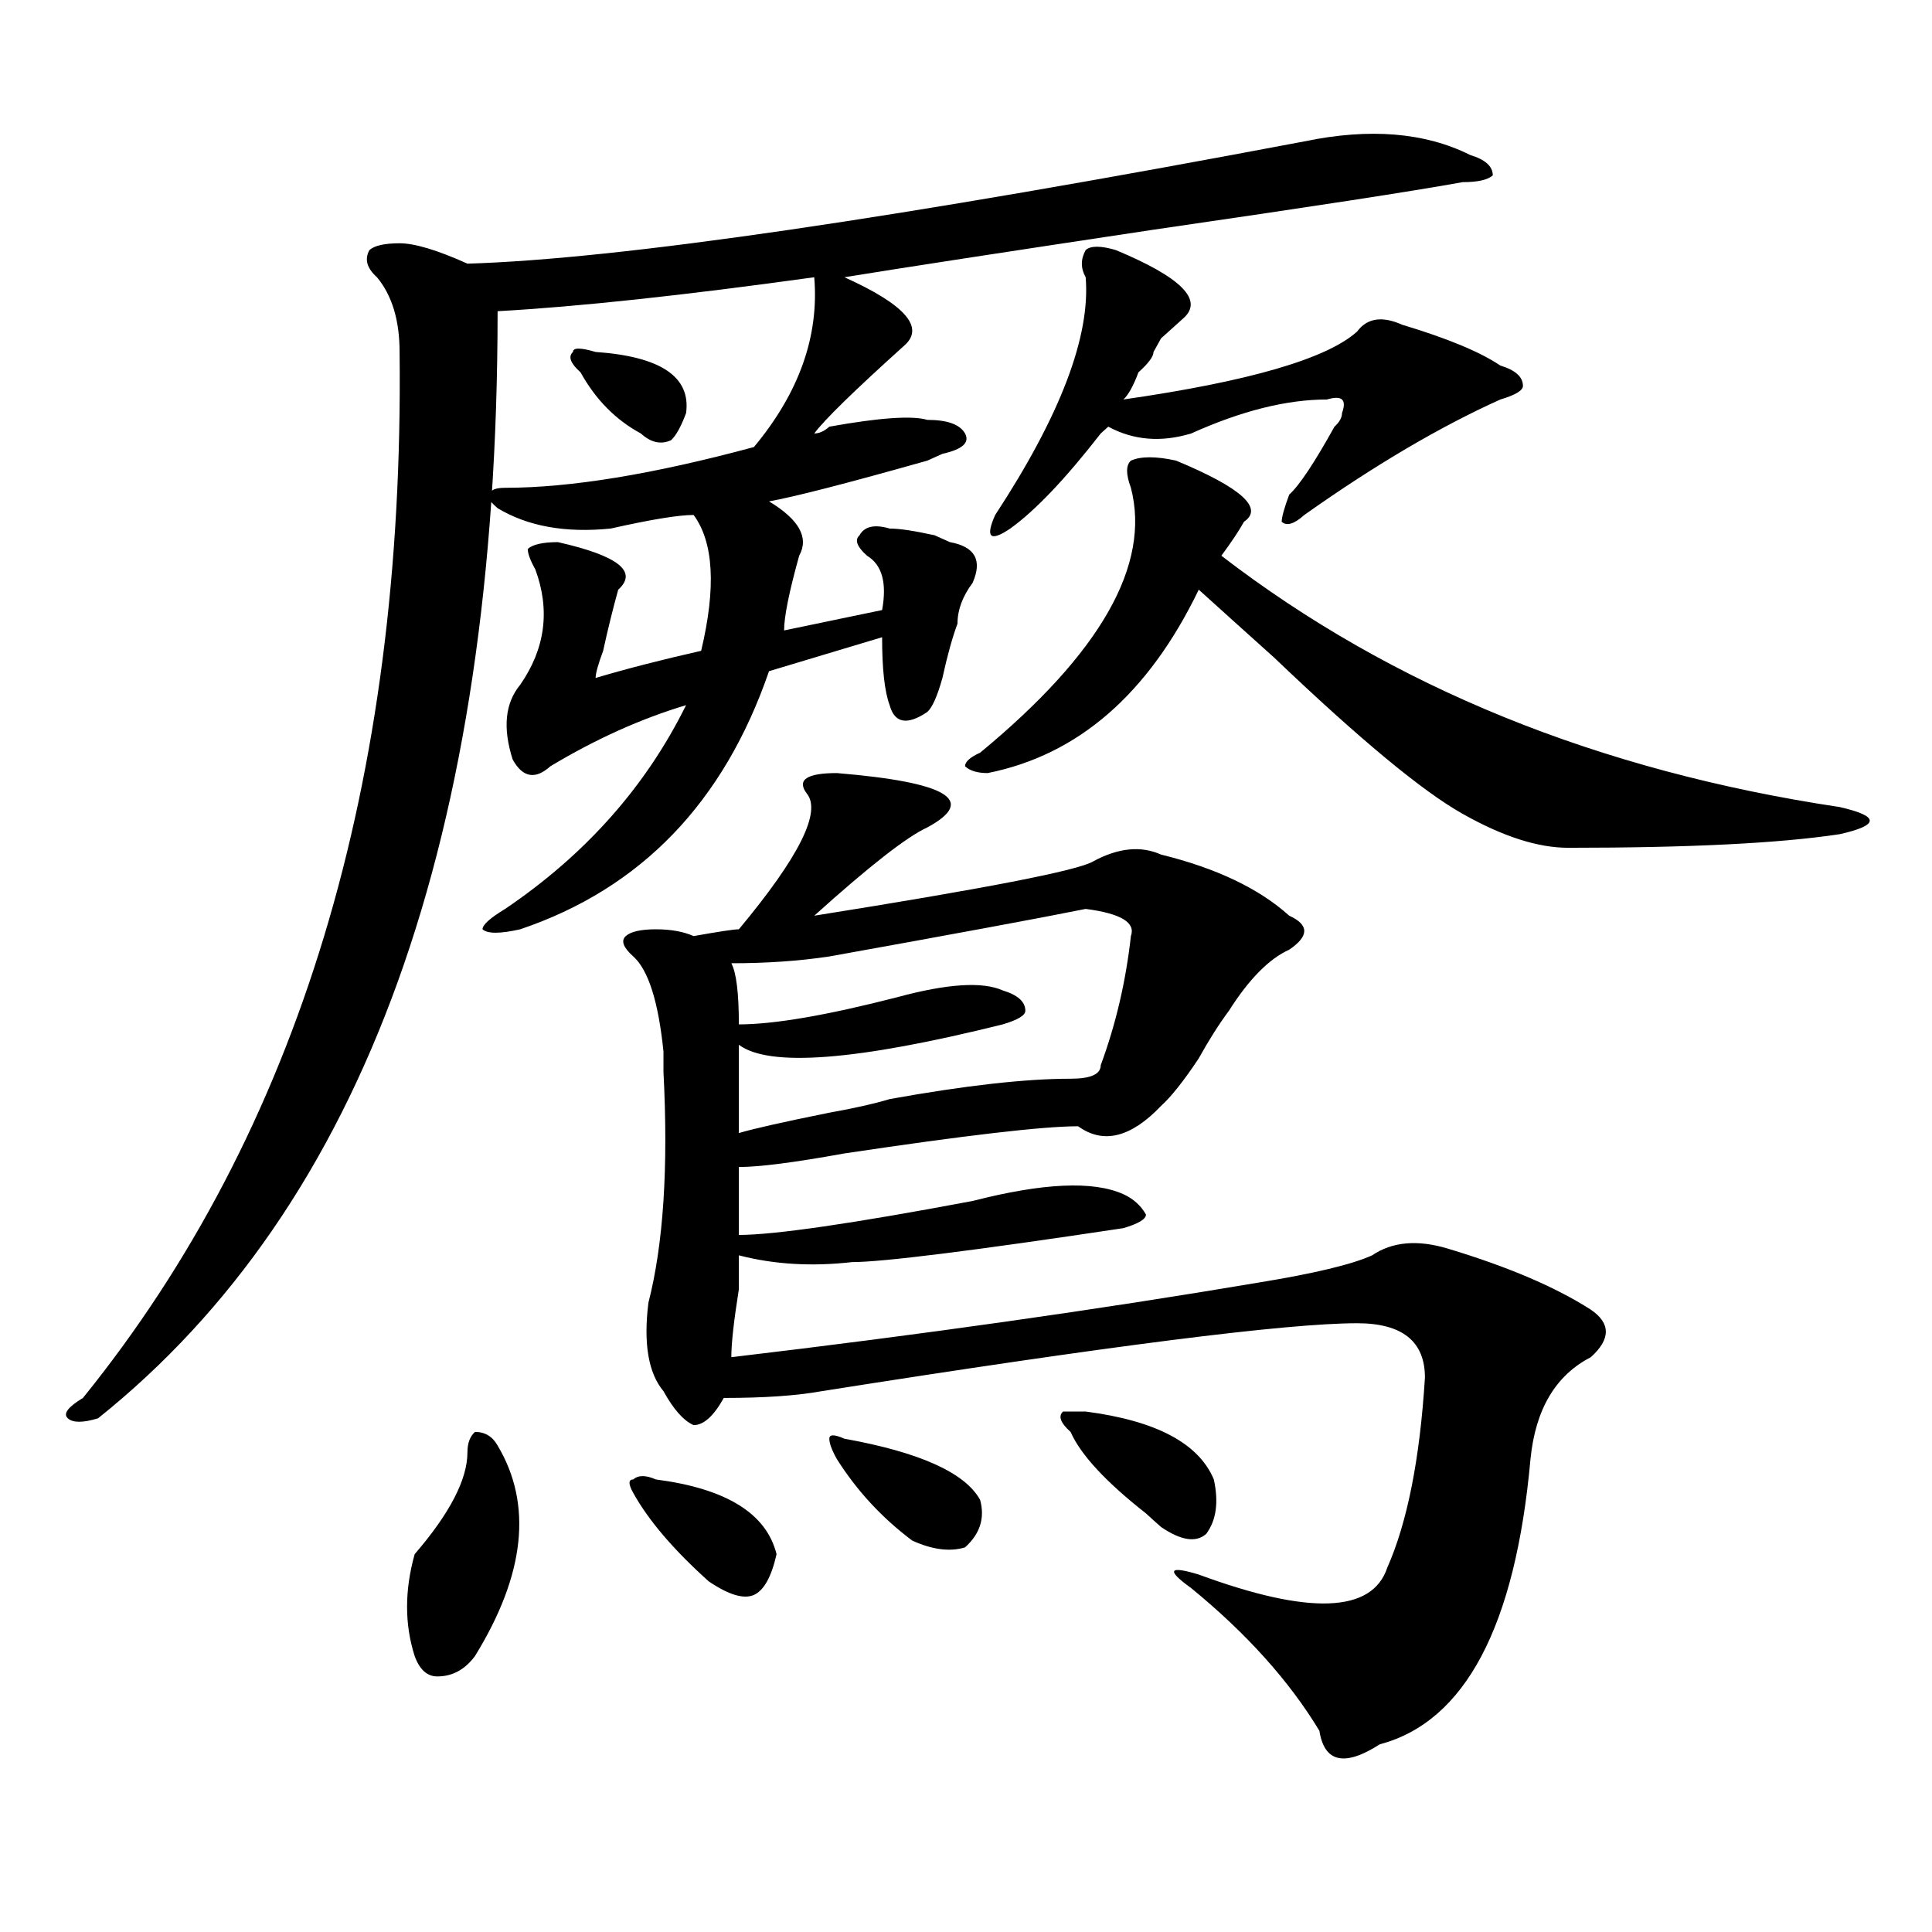 <?xml version="1.0" encoding="utf-8"?>
<!-- Generator: Adobe Illustrator 16.0.0, SVG Export Plug-In . SVG Version: 6.00 Build 0)  -->
<!DOCTYPE svg PUBLIC "-//W3C//DTD SVG 1.1//EN" "http://www.w3.org/Graphics/SVG/1.1/DTD/svg11.dtd">
<svg version="1.1" id="图层_1" xmlns="http://www.w3.org/2000/svg" xmlns:xlink="http://www.w3.org/1999/xlink" x="0px" y="0px"
	 width="1000px" height="1000px" viewBox="0 0 1000 1000" enable-background="new 0 0 1000 1000" xml:space="preserve">
<path d="M675.106,73.188c33.78-7.031,62.438-4.669,85.852,7.031c7.805,2.362,11.707,5.878,11.707,10.547
	c-2.622,2.362-7.805,3.516-15.609,3.516c-26.036,4.724-79.388,12.909-159.996,24.609c-78.047,11.755-131.399,19.94-159.996,24.609
	c31.219,14.063,41.584,25.817,31.219,35.156c-26.036,23.456-41.645,38.672-46.828,45.703c2.561,0,5.183-1.153,7.805-3.516
	c25.975-4.669,42.926-5.823,50.73-3.516c10.365,0,16.89,2.362,19.512,7.031c2.561,4.724-1.342,8.239-11.707,10.547l-7.805,3.516
	c-41.645,11.755-68.962,18.786-81.949,21.094c15.609,9.394,20.792,18.787,15.609,28.125c-5.244,18.787-7.805,31.641-7.805,38.672
	l50.73-10.547c2.561-14.063,0-23.4-7.805-28.125c-5.244-4.669-6.524-8.185-3.902-10.547c2.561-4.669,7.805-5.822,15.609-3.516
	c5.183,0,12.988,1.209,23.414,3.516c-5.244-2.307-2.622-1.153,7.805,3.516c12.988,2.362,16.89,9.394,11.707,21.094
	c-5.244,7.031-7.805,14.063-7.805,21.094c-2.622,7.031-5.244,16.425-7.805,28.125c-2.622,9.394-5.244,15.271-7.805,17.578
	c-10.427,7.031-16.951,5.878-19.512-3.516c-2.622-7.031-3.902-18.731-3.902-35.156l-58.535,17.578
	C374.625,415.412,331.7,459.906,269.262,481c-10.427,2.362-16.951,2.362-19.512,0c0-2.307,3.902-5.822,11.707-10.547
	c41.584-28.125,72.803-63.281,93.656-105.469c-23.414,7.031-46.828,17.578-70.242,31.641c-7.805,7.031-14.329,5.878-19.512-3.516
	c-5.244-16.369-3.902-29.278,3.902-38.672c12.988-18.731,15.609-38.672,7.805-59.766c-2.622-4.669-3.902-8.185-3.902-10.547
	c2.561-2.307,7.805-3.516,15.609-3.516c31.219,7.031,41.584,15.271,31.219,24.609c-2.622,9.394-5.244,19.94-7.805,31.641
	c-2.622,7.031-3.902,11.756-3.902,14.063c15.609-4.669,33.78-9.338,54.633-14.063c7.805-32.794,6.463-56.25-3.902-70.313
	c-7.805,0-22.134,2.362-42.926,7.031c-23.414,2.362-42.926-1.153-58.535-10.547c-5.244-4.669-6.524-7.031-3.902-7.031
	c0-2.308,2.561-3.516,7.805-3.516c33.78,0,76.705-7.031,128.777-21.094c23.414-28.125,33.78-57.403,31.219-87.891
	c-67.681,9.394-122.314,15.271-163.898,17.578c0,271.912-68.962,462.909-206.824,573.047c-7.805,2.362-13.049,2.362-15.609,0
	c-2.622-2.307,0-5.822,7.805-10.547c111.826-138.263,166.459-318.713,163.898-541.406c0-16.37-3.902-29.278-11.707-38.672
	c-5.244-4.669-6.524-9.339-3.902-14.063c2.561-2.308,7.805-3.516,15.609-3.516s19.512,3.516,35.121,10.547
	C319.993,134.161,464.379,113.067,675.106,73.188z M257.555,748.188c18.17,30.487,14.268,66.797-11.707,108.984
	c-5.244,7.031-11.707,10.547-19.512,10.547c-5.244,0-9.146-3.516-11.707-10.547c-5.244-16.425-5.244-34.003,0-52.734
	c18.17-21.094,27.316-38.672,27.316-52.734c0-4.669,1.281-8.185,3.902-10.547C251.031,741.156,254.933,743.519,257.555,748.188z
	 M308.286,182.172c33.78,2.362,49.389,12.909,46.828,31.641c-2.622,7.031-5.244,11.755-7.805,14.063
	c-5.244,2.362-10.427,1.208-15.609-3.516c-13.049-7.031-23.414-17.578-31.219-31.641c-5.244-4.669-6.524-8.185-3.902-10.547
	C296.579,179.864,300.481,179.864,308.286,182.172z M433.161,400.141c57.194,4.725,72.803,14.063,46.828,28.125
	c-10.427,4.725-29.938,19.94-58.535,45.703c88.412-14.063,136.582-23.4,144.387-28.125c12.988-7.031,24.695-8.185,35.121-3.516
	c28.597,7.031,50.73,17.578,66.34,31.641c10.365,4.725,10.365,10.547,0,17.578c-10.427,4.725-20.853,15.271-31.219,31.641
	c-5.244,7.031-10.427,15.271-15.609,24.609c-7.805,11.756-14.329,19.94-19.512,24.609c-15.609,16.425-29.938,19.94-42.926,10.547
	c-18.231,0-58.535,4.725-120.973,14.063c-26.036,4.725-44.267,7.031-54.633,7.031c0,14.063,0,25.818,0,35.156
	c18.17,0,58.535-5.822,120.973-17.578c36.402-9.338,62.438-10.547,78.047-3.516c5.183,2.362,9.085,5.878,11.707,10.547
	c0,2.362-3.902,4.725-11.707,7.031c-78.047,11.756-124.875,17.578-140.484,17.578c-20.853,2.362-40.365,1.209-58.535-3.516
	c0,2.362,0,8.24,0,17.578c-2.622,16.425-3.902,28.125-3.902,35.156c98.839-11.7,189.873-24.609,273.164-38.672
	c28.597-4.669,48.109-9.338,58.535-14.063c10.365-7.031,23.414-8.185,39.023-3.516c31.219,9.394,55.913,19.94,74.145,31.641
	c10.365,7.031,10.365,15.271,0,24.609c-18.231,9.394-28.658,26.972-31.219,52.734c-7.805,86.682-33.841,135.9-78.047,147.656
	c-18.231,11.7-28.658,9.338-31.219-7.031c-15.609-25.818-37.743-50.428-66.34-73.828c-13.049-9.394-11.707-11.756,3.902-7.031
	c57.194,21.094,89.754,19.885,97.559-3.516c10.365-23.4,16.89-56.25,19.512-98.438c0-18.731-11.707-28.125-35.121-28.125
	c-36.463,0-128.777,11.756-277.066,35.156c-13.049,2.362-29.938,3.516-50.73,3.516c-5.244,9.394-10.427,14.063-15.609,14.063
	c-5.244-2.307-10.427-8.185-15.609-17.578c-7.805-9.338-10.427-24.609-7.805-45.703c7.805-30.432,10.365-70.313,7.805-119.531
	c0-2.307,0-5.822,0-10.547c-2.622-25.763-7.805-42.188-15.609-49.219c-5.244-4.669-6.524-8.185-3.902-10.547
	c2.561-2.307,7.805-3.516,15.609-3.516s14.268,1.209,19.512,3.516c12.988-2.307,20.792-3.516,23.414-3.516
	c31.219-37.463,42.926-60.919,35.121-70.313C412.307,403.656,417.551,400.141,433.161,400.141z M339.504,765.766
	c36.402,4.725,57.194,17.578,62.438,38.672c-2.622,11.7-6.524,18.731-11.707,21.094c-5.244,2.307-13.049,0-23.414-7.031
	c-18.231-16.369-31.219-31.641-39.023-45.703c-2.622-4.669-2.622-7.031,0-7.031C330.358,763.459,334.26,763.459,339.504,765.766z
	 M561.938,470.453c-23.414,4.725-67.681,12.909-132.68,24.609c-15.609,2.362-32.56,3.516-50.73,3.516
	c2.561,4.725,3.902,15.271,3.902,31.641c18.17,0,45.487-4.669,81.949-14.063c25.975-7.031,44.206-8.185,54.633-3.516
	c7.805,2.362,11.707,5.878,11.707,10.547c0,2.362-3.902,4.725-11.707,7.031c-75.486,18.787-120.973,22.303-136.582,10.547
	c0,11.756,0,26.972,0,45.703c7.805-2.307,23.414-5.822,46.828-10.547c12.988-2.307,23.414-4.669,31.219-7.031
	c39.023-7.031,70.242-10.547,93.656-10.547c10.365,0,15.609-2.307,15.609-7.031c7.805-21.094,12.988-43.341,15.609-66.797
	C587.913,477.484,580.108,472.815,561.938,470.453z M437.063,744.672c39.023,7.031,62.438,17.578,70.242,31.641
	c2.561,9.394,0,17.578-7.805,24.609c-7.805,2.362-16.951,1.209-27.316-3.516c-15.609-11.7-28.658-25.763-39.023-42.188
	c-2.622-4.669-3.902-8.185-3.902-10.547C429.258,742.365,431.819,742.365,437.063,744.672z M608.766,238.422
	c33.78,14.063,45.487,24.609,35.121,31.641c-2.622,4.725-6.524,10.547-11.707,17.578c88.412,68.006,195.117,111.347,319.992,130.078
	c10.366,2.362,15.609,4.725,15.609,7.031c0,2.362-5.244,4.725-15.609,7.031c-31.219,4.725-78.047,7.031-140.484,7.031
	c-15.609,0-33.841-5.822-54.633-17.578c-20.853-11.7-53.352-38.672-97.559-80.859c-15.609-14.063-28.658-25.763-39.023-35.156
	c-26.036,53.943-62.438,85.584-109.266,94.922c-5.244,0-9.146-1.153-11.707-3.516c0-2.307,2.561-4.669,7.805-7.031
	c62.438-51.525,88.412-97.229,78.047-137.109c-2.622-7.031-2.622-11.7,0-14.063C590.535,236.114,598.34,236.114,608.766,238.422z
	 M577.547,129.438c33.78,14.063,45.487,25.817,35.121,35.156c-2.622,2.362-6.524,5.878-11.707,10.547l-3.902,7.031
	c0,2.362-2.622,5.878-7.805,10.547c-2.622,7.031-5.244,11.755-7.805,14.063c64.998-9.339,105.363-21.094,120.973-35.156
	c5.183-7.031,12.988-8.185,23.414-3.516c23.414,7.031,40.304,14.063,50.73,21.094c7.805,2.362,11.707,5.878,11.707,10.547
	c0,2.362-3.902,4.724-11.707,7.031c-31.219,14.063-65.059,34.003-101.461,59.766c-5.244,4.725-9.146,5.878-11.707,3.516
	c0-2.307,1.281-7.031,3.902-14.063c5.183-4.669,12.988-16.37,23.414-35.156c2.561-2.308,3.902-4.669,3.902-7.031
	c2.561-7.031,0-9.339-7.805-7.031c-20.853,0-44.267,5.878-70.242,17.578c-15.609,4.724-29.938,3.516-42.926-3.516l-3.902,3.516
	c-18.231,23.456-33.841,39.88-46.828,49.219c-10.427,7.031-13.049,4.725-7.805-7.031c33.78-51.526,49.389-92.56,46.828-123.047
	c-2.622-4.669-2.622-9.339,0-14.063C564.499,127.13,569.743,127.13,577.547,129.438z M561.938,730.609
	c36.402,4.725,58.535,16.425,66.34,35.156c2.561,11.756,1.281,21.094-3.902,28.125c-5.244,4.725-13.049,3.516-23.414-3.516
	c-2.622-2.307-5.244-4.669-7.805-7.031c-20.853-16.369-33.841-30.432-39.023-42.188c-5.244-4.669-6.524-8.185-3.902-10.547H561.938z
	"/>
</svg>
